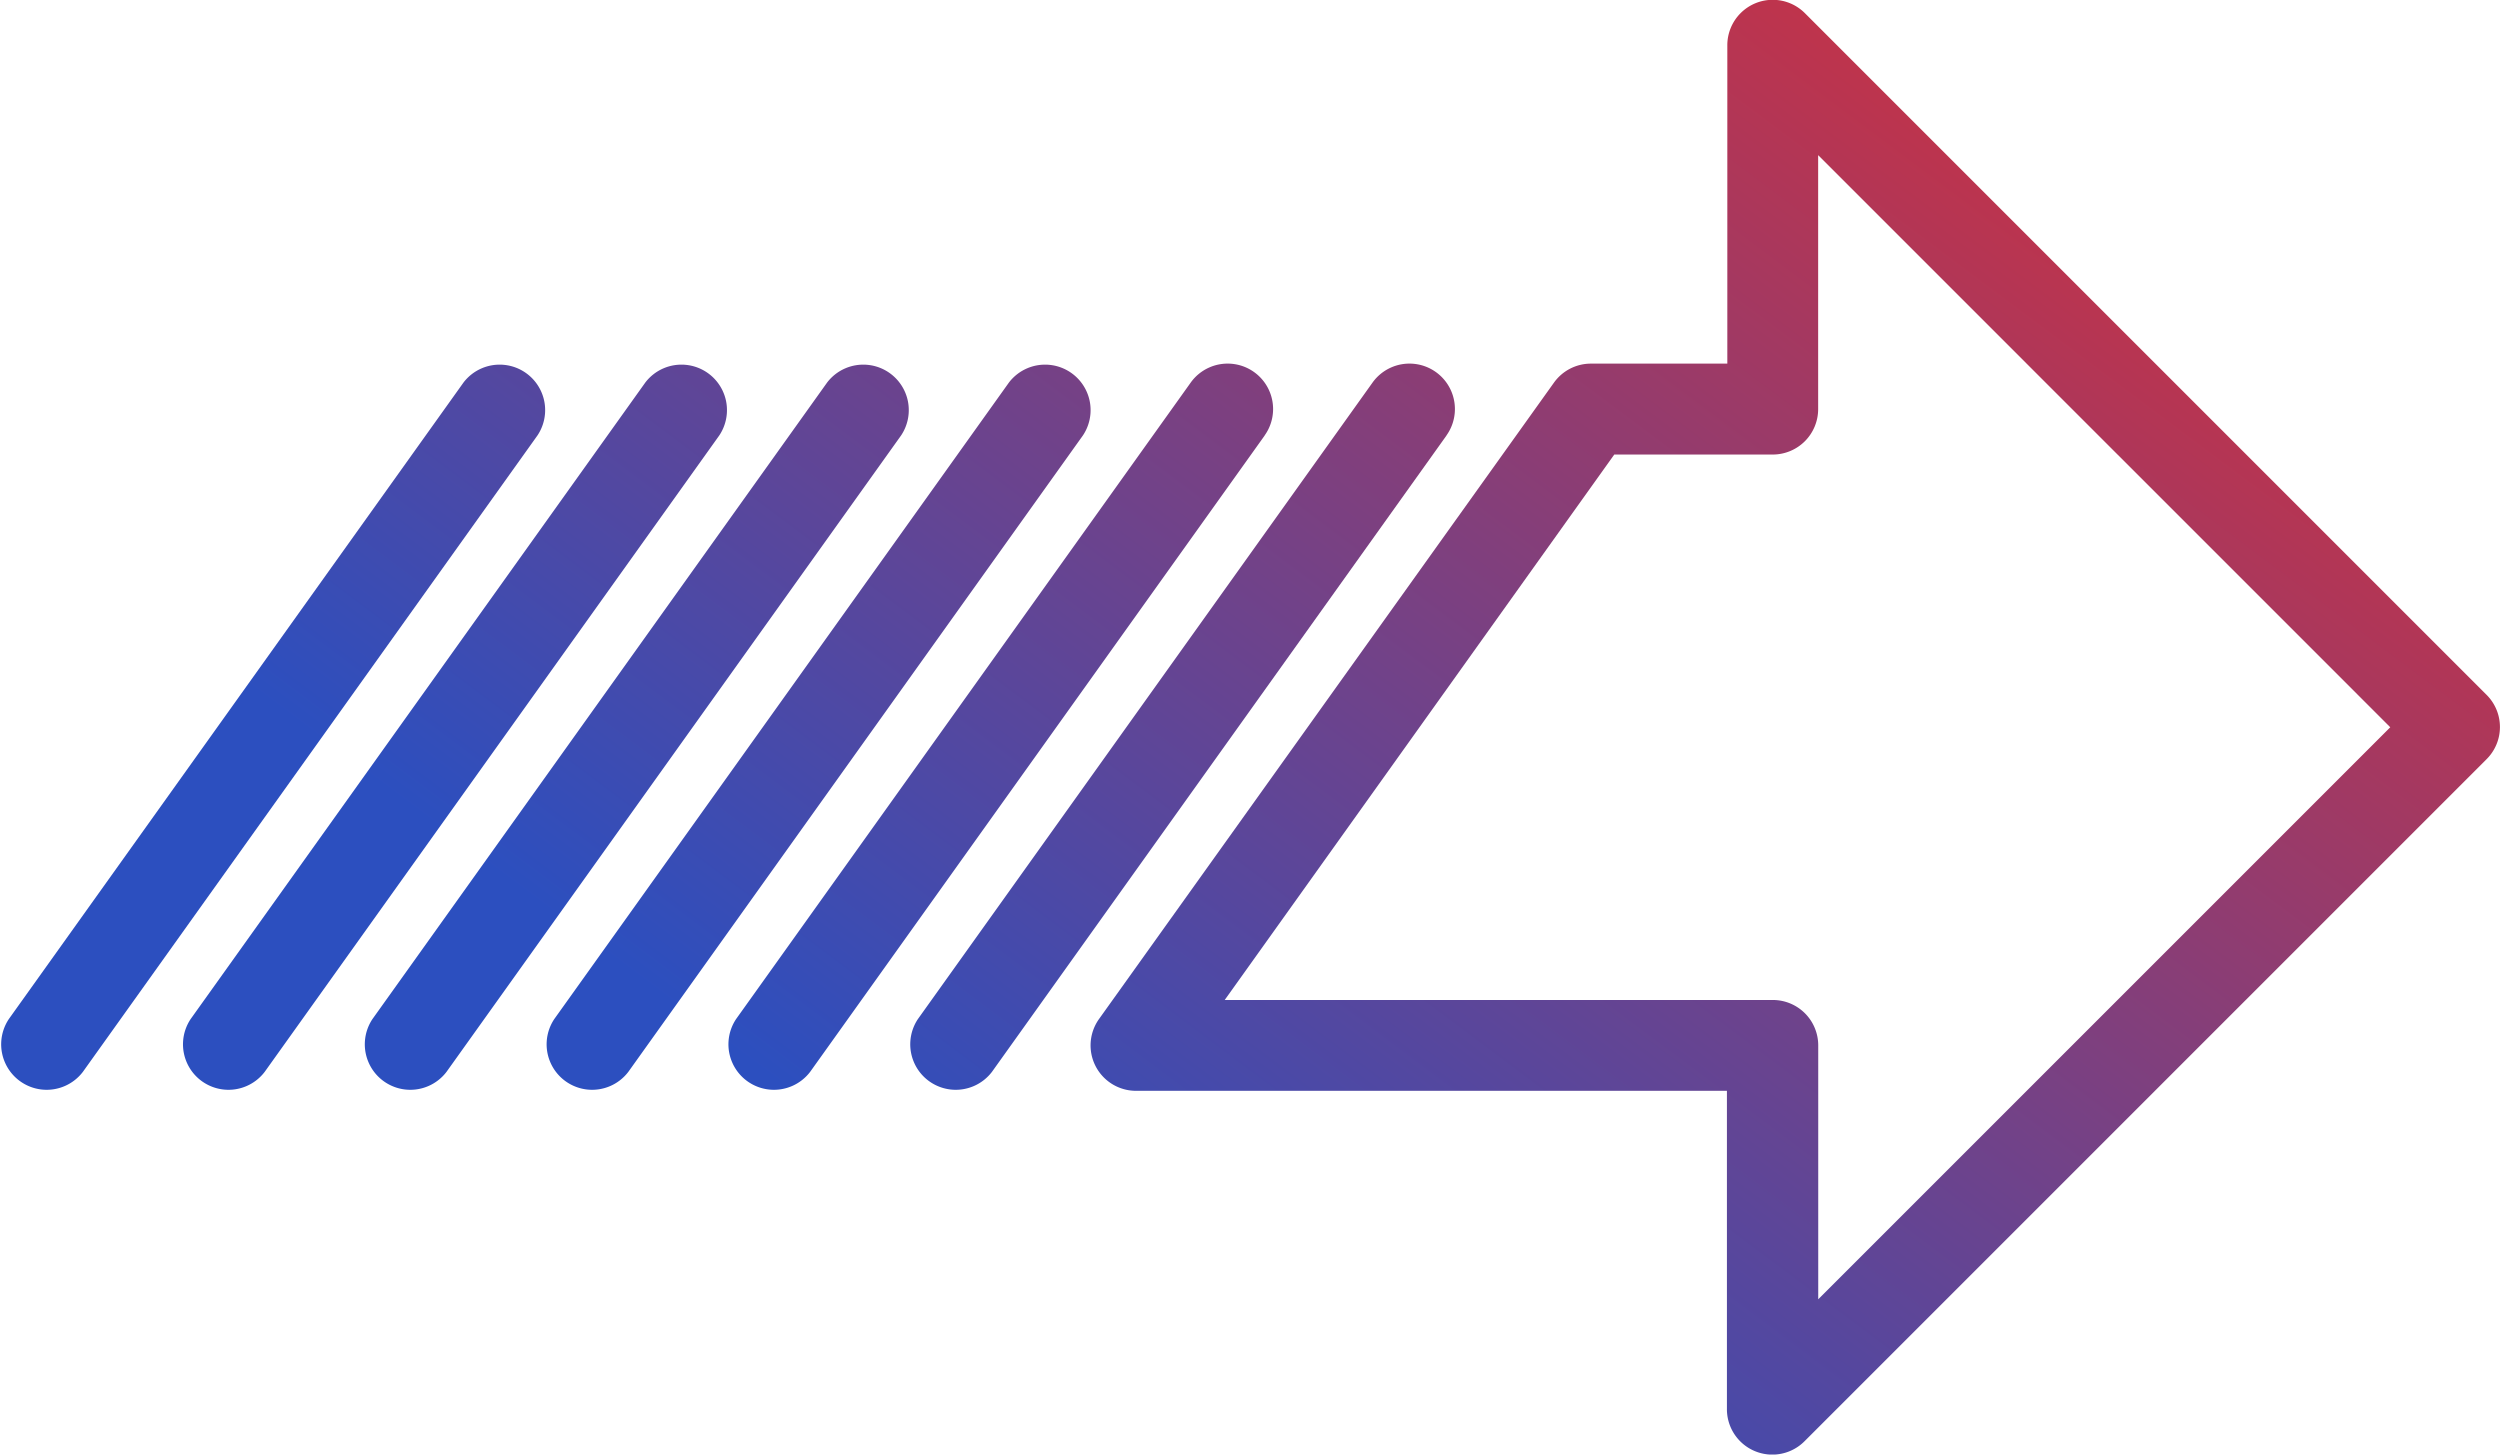 <svg xmlns="http://www.w3.org/2000/svg" xmlns:xlink="http://www.w3.org/1999/xlink" width="30.938" height="18" viewBox="0 0 30.938 18">
  <defs>
    <linearGradient id="linear-gradient" x1="0.142" y1="0.806" x2="0.693" y2="0.165" gradientUnits="objectBoundingBox">
      <stop offset="0" stop-color="#2c4fbf"/>
      <stop offset="1" stop-color="#c1334a"/>
    </linearGradient>
  </defs>
  <g id="arrows" transform="translate(-43.999 -92)">
    <path id="Tracé_1420" data-name="Tracé 1420" d="M74.772,100.6l-8.437-8.437a.562.562,0,0,0-.96.4V96.5H63.687a.562.562,0,0,0-.458.236L57.6,104.61a.562.562,0,0,0,.458.889h7.312v3.937a.562.562,0,0,0,.96.4l8.437-8.437A.562.562,0,0,0,74.772,100.6ZM66.5,108.079v-3.142a.562.562,0,0,0-.562-.562H59.155l4.821-6.75h1.961a.562.562,0,0,0,.562-.562V93.92l7.08,7.08Zm-4.6-10.69-5.625,7.875a.563.563,0,0,1-.916-.654l5.625-7.875a.562.562,0,1,1,.915.654Zm-2.25,0-5.625,7.875a.563.563,0,0,1-.916-.654l5.625-7.875a.562.562,0,1,1,.915.654Zm-2.25,0-5.625,7.875a.563.563,0,0,1-.916-.654l5.625-7.875a.563.563,0,0,1,.916.654Zm-2.25,0-5.625,7.875a.563.563,0,0,1-.916-.654l5.625-7.875a.563.563,0,0,1,.916.654Zm-2.25,0-5.625,7.875a.563.563,0,0,1-.916-.654l5.625-7.875a.563.563,0,0,1,.916.654Zm-2.25,0-5.625,7.875a.563.563,0,0,1-.916-.654l5.625-7.875a.563.563,0,0,1,.916.654Z" transform="translate(0 0)" fill="url(#linear-gradient)"/>
  </g>
</svg>
